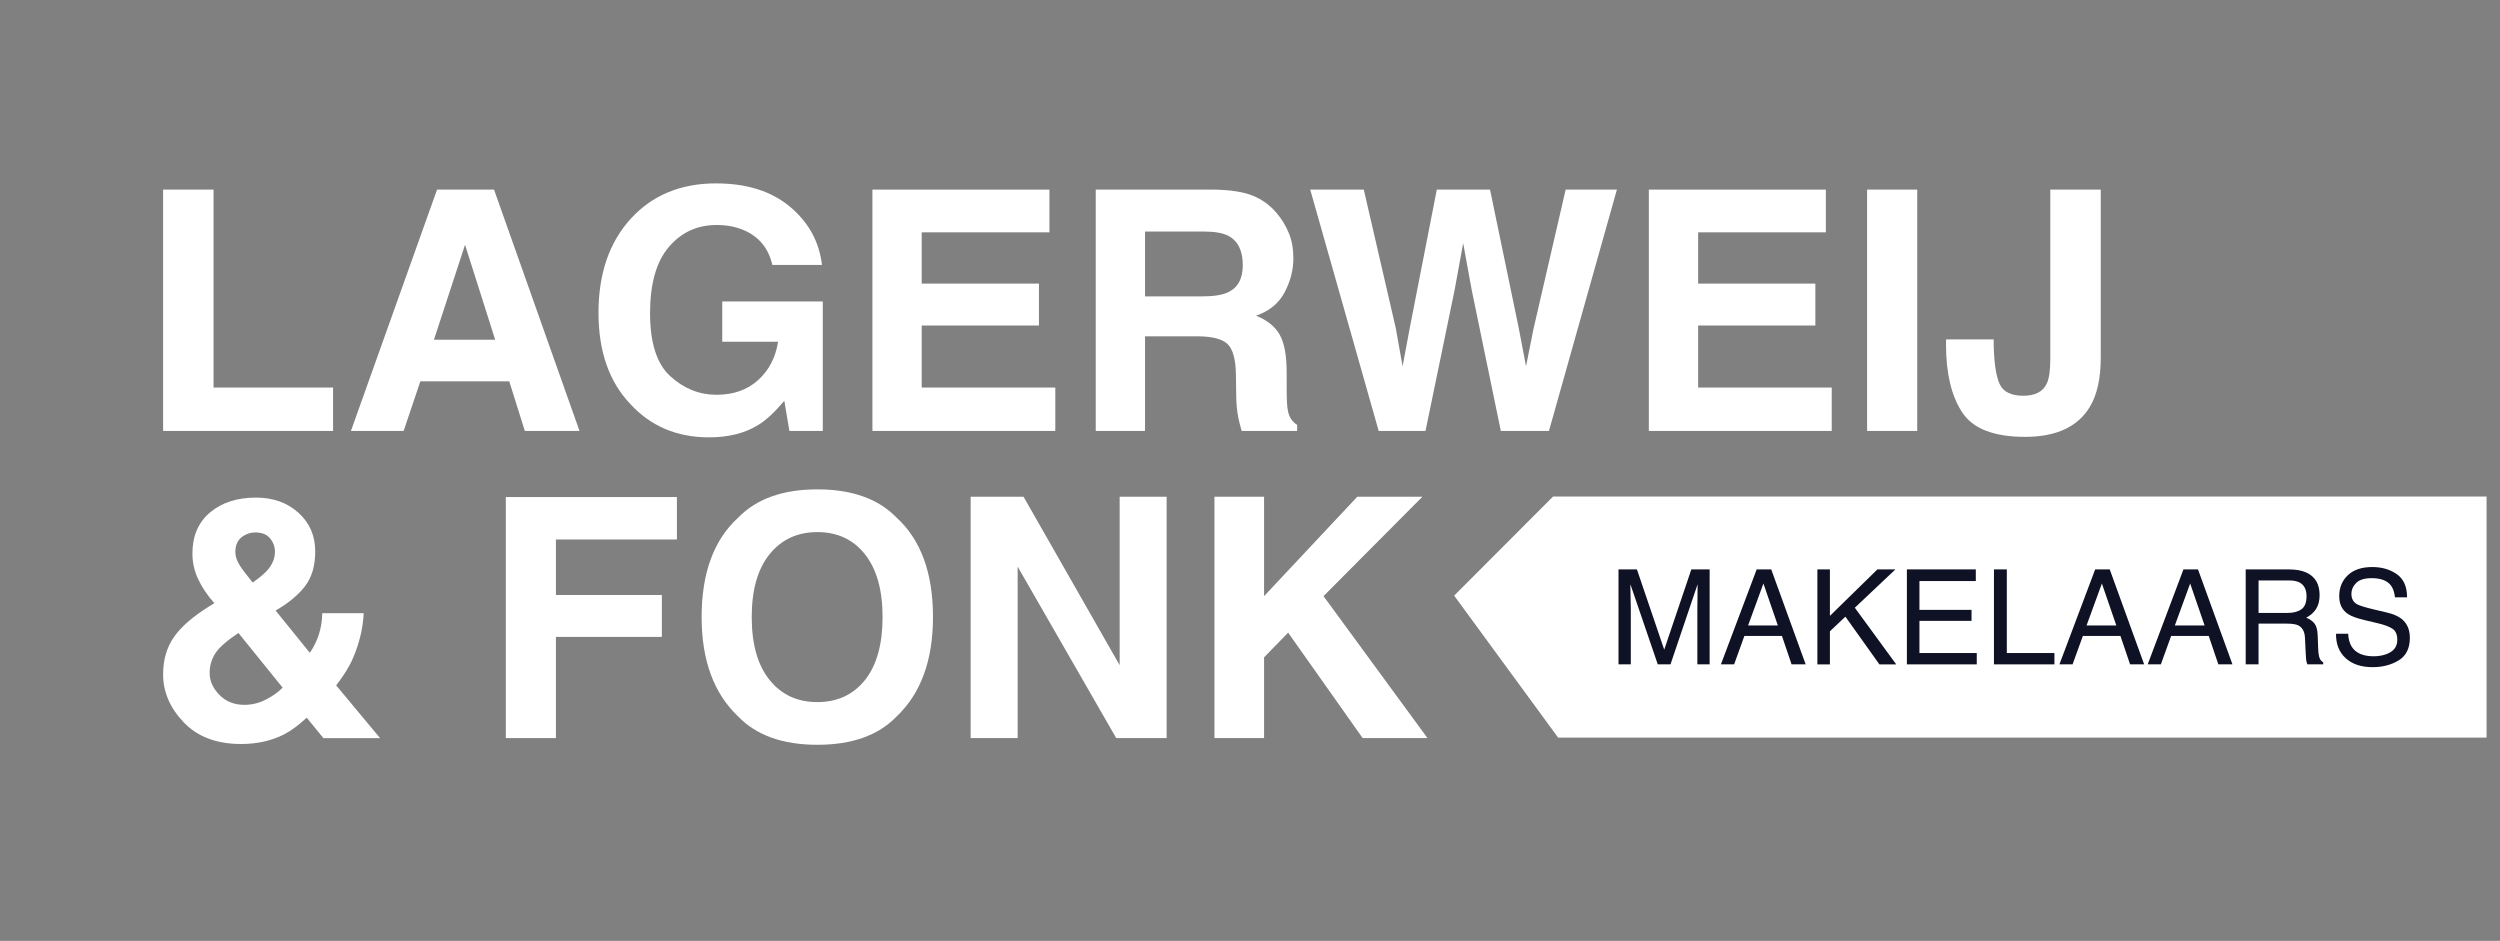 <?xml version="1.0" encoding="utf-8"?>
<!-- Generator: Adobe Illustrator 15.0.0, SVG Export Plug-In . SVG Version: 6.00 Build 0)  -->
<!DOCTYPE svg PUBLIC "-//W3C//DTD SVG 1.1//EN" "http://www.w3.org/Graphics/SVG/1.1/DTD/svg11.dtd">
<svg version="1.1" id="Layer_1" xmlns="http://www.w3.org/2000/svg" xmlns:xlink="http://www.w3.org/1999/xlink" x="0px" y="0px"
	 width="186px" height="70px" viewBox="0 0 186 70" enable-background="new 0 0 186 70" xml:space="preserve">
<rect x="0" y="0" width="186" height="70" fill="#808080" stroke="none"/>
<g>
	<polygon fill="#FFFFFF" points="12.136,14.106 12.136,32.062 24.781,32.062 24.781,28.834 15.888,28.834 15.888,14.106 	"/>
	<path fill="#FFFFFF" d="M37.889,28.372h-6.615l-1.243,3.69h-3.922l6.408-17.956h4.239l6.359,17.956h-4.069L37.889,28.372z
		 M36.842,25.278l-2.243-7.066l-2.314,7.066H36.842z"/>
	<path fill="#FFFFFF" d="M56.404,31.625c-0.99,0.609-2.208,0.914-3.654,0.914c-2.38,0-4.328-0.824-5.847-2.473
		c-1.583-1.657-2.375-3.923-2.375-6.798c0-2.907,0.8-5.238,2.4-6.993c1.6-1.753,3.715-2.631,6.346-2.631
		c2.282,0,4.116,0.579,5.5,1.736c1.384,1.158,2.178,2.601,2.381,4.331h-3.692c-0.284-1.227-0.978-2.083-2.083-2.57
		c-0.616-0.268-1.303-0.402-2.058-0.402c-1.446,0-2.633,0.546-3.563,1.638c-0.931,1.092-1.395,2.735-1.395,4.928
		c0,2.208,0.503,3.772,1.51,4.689c1.007,0.919,2.152,1.377,3.436,1.377c1.258,0,2.29-0.364,3.093-1.091
		c0.805-0.726,1.3-1.679,1.486-2.856h-4.153v-2.997h7.479v9.635h-2.484l-0.378-2.241C57.631,30.674,56.981,31.275,56.404,31.625"/>
	<polygon fill="#FFFFFF" points="77.297,24.218 68.574,24.218 68.574,28.834 78.515,28.834 78.515,32.062 64.908,32.062 
		64.908,14.107 78.077,14.107 78.077,17.286 68.574,17.286 68.574,21.1 77.297,21.1 	"/>
	<path fill="#FFFFFF" d="M89.064,25.022H85.19v7.04h-3.667V14.107h8.808c1.259,0.024,2.227,0.179,2.905,0.463
		c0.679,0.284,1.253,0.702,1.723,1.254c0.391,0.455,0.699,0.958,0.927,1.51c0.228,0.552,0.341,1.182,0.341,1.888
		c0,0.853-0.215,1.691-0.645,2.516c-0.432,0.824-1.142,1.407-2.133,1.749c0.83,0.333,1.416,0.806,1.762,1.418
		c0.345,0.614,0.517,1.549,0.517,2.808v1.207c0,0.82,0.032,1.376,0.098,1.669c0.097,0.463,0.325,0.804,0.682,1.023v0.45h-4.129
		c-0.114-0.397-0.195-0.719-0.244-0.962c-0.099-0.503-0.151-1.019-0.158-1.546l-0.025-1.669c-0.015-1.146-0.225-1.91-0.627-2.291
		C90.922,25.213,90.169,25.022,89.064,25.022 M91.343,21.757c0.746-0.34,1.121-1.015,1.121-2.021c0-1.089-0.362-1.82-1.084-2.194
		c-0.406-0.211-1.016-0.316-1.827-0.316H85.19v4.824h4.251C90.287,22.05,90.92,21.952,91.343,21.757"/>
	<polygon fill="#FFFFFF" points="116.485,14.106 120.298,14.106 115.243,32.062 111.661,32.062 109.493,21.562 108.859,18.091 
		108.226,21.562 106.058,32.062 102.574,32.062 97.481,14.106 101.465,14.106 103.84,24.388 104.353,27.251 104.877,24.45 
		106.898,14.106 110.858,14.106 112.99,24.388 113.538,27.251 114.086,24.498 	"/>
	<polygon fill="#FFFFFF" points="135.063,24.218 126.341,24.218 126.341,28.834 136.28,28.834 136.28,32.062 122.673,32.062 
		122.673,14.107 135.843,14.107 135.843,17.286 126.341,17.286 126.341,21.1 135.063,21.1 	"/>
	<rect x="138.912" y="14.106" fill="#FFFFFF" width="3.729" height="17.956"/>
	<path fill="#FFFFFF" d="M152.543,26.667v-12.56h3.753v12.499c0,1.527-0.265,2.737-0.792,3.631c-0.893,1.51-2.505,2.265-4.837,2.265
		c-2.33,0-3.893-0.611-4.688-1.833c-0.797-1.222-1.194-2.889-1.194-5.001v-0.415h3.545v0.415c0.033,1.389,0.184,2.366,0.456,2.93
		c0.273,0.563,0.854,0.846,1.748,0.846c0.887,0,1.471-0.308,1.754-0.926C152.459,28.153,152.543,27.536,152.543,26.667"/>
	<path fill="#FFFFFF" d="M17.935,55.353c-1.818,0-3.241-0.537-4.264-1.609s-1.535-2.262-1.535-3.569c0-1.08,0.267-2.006,0.804-2.777
		c0.536-0.771,1.413-1.533,2.631-2.29l0.378-0.231c-0.521-0.585-0.922-1.182-1.207-1.79c-0.284-0.609-0.426-1.243-0.426-1.901
		c0-1.307,0.438-2.327,1.315-3.064c0.877-0.733,2.015-1.101,3.411-1.101c1.275,0,2.33,0.376,3.162,1.127
		c0.832,0.749,1.249,1.71,1.249,2.881c0,1.055-0.25,1.912-0.749,2.57c-0.5,0.657-1.232,1.266-2.198,1.827l2.545,3.143
		c0.292-0.423,0.517-0.881,0.676-1.376c0.157-0.496,0.241-1.02,0.249-1.571h3.082c-0.048,1.088-0.308,2.188-0.779,3.3
		c-0.26,0.626-0.682,1.316-1.268,2.071l3.265,3.923h-4.215l-1.243-1.522c-0.601,0.561-1.161,0.974-1.681,1.242
		C20.213,55.112,19.145,55.353,17.935,55.353 M17.74,47.093c-0.869,0.576-1.443,1.084-1.723,1.521
		c-0.28,0.439-0.421,0.922-0.421,1.45c0,0.593,0.242,1.138,0.725,1.633c0.483,0.494,1.103,0.743,1.858,0.743
		c0.568,0,1.107-0.132,1.613-0.396c0.508-0.263,0.92-0.558,1.237-0.883L17.74,47.093z M17.509,41.062
		c0,0.324,0.112,0.666,0.34,1.023c0.146,0.235,0.462,0.653,0.95,1.255c0.488-0.341,0.836-0.63,1.048-0.865
		c0.406-0.438,0.608-0.914,0.608-1.427c0-0.372-0.122-0.705-0.366-0.997c-0.243-0.293-0.612-0.438-1.108-0.438
		c-0.309,0-0.597,0.086-0.864,0.255C17.71,40.12,17.509,40.518,17.509,41.062"/>
	<polygon fill="#FFFFFF" points="50.362,40.137 41.36,40.137 41.36,44.267 49.242,44.267 49.242,47.385 41.36,47.385 41.36,54.913 
		37.633,54.913 37.633,36.98 50.362,36.98 	"/>
	<path fill="#FFFFFF" d="M60.815,55.412c-2.567,0-4.529-0.697-5.885-2.095c-1.818-1.714-2.729-4.183-2.729-7.407
		c0-3.288,0.91-5.757,2.729-7.406c1.356-1.396,3.317-2.095,5.885-2.095c2.566,0,4.526,0.699,5.883,2.095
		c1.811,1.649,2.716,4.118,2.716,7.406c0,3.225-0.906,5.693-2.716,7.407C65.342,54.715,63.382,55.412,60.815,55.412 M64.359,50.589
		c0.87-1.097,1.304-2.656,1.304-4.679c0-2.015-0.437-3.57-1.31-4.671c-0.873-1.102-2.053-1.651-3.538-1.651
		c-1.487,0-2.673,0.549-3.558,1.646c-0.885,1.096-1.328,2.654-1.328,4.677s0.443,3.582,1.328,4.679
		c0.885,1.097,2.07,1.646,3.558,1.646C62.301,52.234,63.482,51.686,64.359,50.589"/>
	<polygon fill="#FFFFFF" points="86.798,54.913 83.046,54.913 75.713,42.157 75.713,54.913 72.217,54.913 72.217,36.958 
		76.152,36.958 83.303,49.492 83.303,36.958 86.798,36.958 	"/>
	<polygon fill="#FFFFFF" points="106.204,54.913 101.381,54.913 95.837,47.068 94.047,48.907 94.047,54.913 90.355,54.913 
		90.355,36.958 94.047,36.958 94.047,44.352 100.979,36.958 105.826,36.958 98.469,44.352 	"/>
	<polygon fill="#FFFFFF" points="185,54.877 115.924,54.877 108.189,44.315 115.547,36.944 185,36.944 	"/>
	<path fill="#0F1124" d="M120.416,42.363h1.371l2.031,5.973l2.018-5.973h1.361v7.065h-0.914v-4.17c0-0.144,0.003-0.384,0.01-0.716
		c0.006-0.334,0.008-0.69,0.008-1.072l-2.016,5.958h-0.947l-2.036-5.958v0.216c0,0.173,0.004,0.437,0.014,0.79
		c0.01,0.355,0.016,0.617,0.016,0.782v4.17h-0.915V42.363z"/>
	<path fill="#0F1124" d="M130.697,42.363h1.083l2.562,7.065h-1.048l-0.717-2.116h-2.794l-0.764,2.116h-0.982L130.697,42.363z
		 M132.271,46.533l-1.073-3.121l-1.139,3.121H132.271z"/>
	<polygon fill="#0F1124" points="135.213,42.363 136.145,42.363 136.145,45.821 139.68,42.363 141.019,42.363 137.999,45.215 
		141.079,49.429 139.827,49.429 137.297,45.879 136.145,46.967 136.145,49.429 135.213,49.429 	"/>
	<polygon fill="#0F1124" points="141.872,42.363 147,42.363 147,43.23 142.806,43.23 142.806,45.374 146.682,45.374 146.682,46.192 
		142.806,46.192 142.806,48.586 147.071,48.586 147.071,49.429 141.872,49.429 	"/>
	<polygon fill="#0F1124" points="148.35,42.363 149.307,42.363 149.307,48.586 152.85,48.586 152.85,49.429 148.35,49.429 	"/>
	<path fill="#0F1124" d="M155.881,42.363h1.083l2.561,7.065h-1.047l-0.718-2.116h-2.794l-0.765,2.116h-0.979L155.881,42.363z
		 M157.454,46.533l-1.074-3.121l-1.14,3.121H157.454z"/>
	<path fill="#0F1124" d="M162.449,42.363h1.082l2.563,7.065h-1.049l-0.717-2.116h-2.795l-0.765,2.116h-0.979L162.449,42.363z
		 M164.021,46.533l-1.072-3.121l-1.14,3.121H164.021z"/>
	<path fill="#0F1124" d="M167.08,42.364h3.209c0.53,0,0.967,0.077,1.31,0.236c0.651,0.301,0.979,0.856,0.979,1.669
		c0,0.423-0.088,0.77-0.263,1.038c-0.176,0.27-0.419,0.485-0.734,0.647c0.276,0.114,0.484,0.261,0.624,0.444
		c0.139,0.182,0.216,0.479,0.232,0.889l0.034,0.947c0.01,0.27,0.033,0.47,0.067,0.602c0.057,0.226,0.16,0.367,0.308,0.433v0.159
		h-1.174c-0.031-0.061-0.057-0.141-0.077-0.235c-0.018-0.098-0.034-0.282-0.048-0.559l-0.058-1.179
		c-0.021-0.46-0.188-0.771-0.499-0.928c-0.178-0.086-0.457-0.129-0.837-0.129h-2.117v3.029h-0.956V42.364z M170.188,45.602
		c0.437,0,0.781-0.09,1.036-0.27c0.254-0.181,0.382-0.504,0.382-0.972c0-0.504-0.178-0.847-0.533-1.029
		c-0.191-0.098-0.445-0.145-0.763-0.145h-2.273v2.415H170.188z"/>
	<path fill="#0F1124" d="M174.702,47.149c0.022,0.401,0.112,0.725,0.272,0.976c0.306,0.469,0.845,0.702,1.616,0.702
		c0.347,0,0.661-0.051,0.944-0.153c0.551-0.199,0.825-0.554,0.825-1.067c0-0.385-0.115-0.66-0.35-0.823
		c-0.235-0.159-0.604-0.298-1.108-0.417l-0.926-0.219c-0.605-0.14-1.034-0.295-1.286-0.465c-0.437-0.296-0.652-0.737-0.652-1.322
		c0-0.636,0.214-1.157,0.64-1.562c0.429-0.408,1.034-0.611,1.816-0.611c0.721,0,1.333,0.179,1.837,0.536s0.755,0.929,0.755,1.716
		h-0.898c-0.046-0.38-0.145-0.67-0.295-0.871c-0.278-0.368-0.754-0.554-1.426-0.554c-0.539,0-0.929,0.117-1.165,0.355
		c-0.237,0.236-0.355,0.514-0.355,0.827c0,0.347,0.141,0.599,0.419,0.76c0.185,0.103,0.6,0.23,1.244,0.384l0.96,0.227
		c0.464,0.109,0.819,0.258,1.072,0.447c0.435,0.33,0.652,0.811,0.652,1.438c0,0.782-0.278,1.344-0.832,1.679
		c-0.557,0.338-1.2,0.505-1.936,0.505c-0.856,0-1.526-0.225-2.012-0.673c-0.485-0.446-0.723-1.05-0.713-1.812H174.702z"/>
</g>
</svg>
